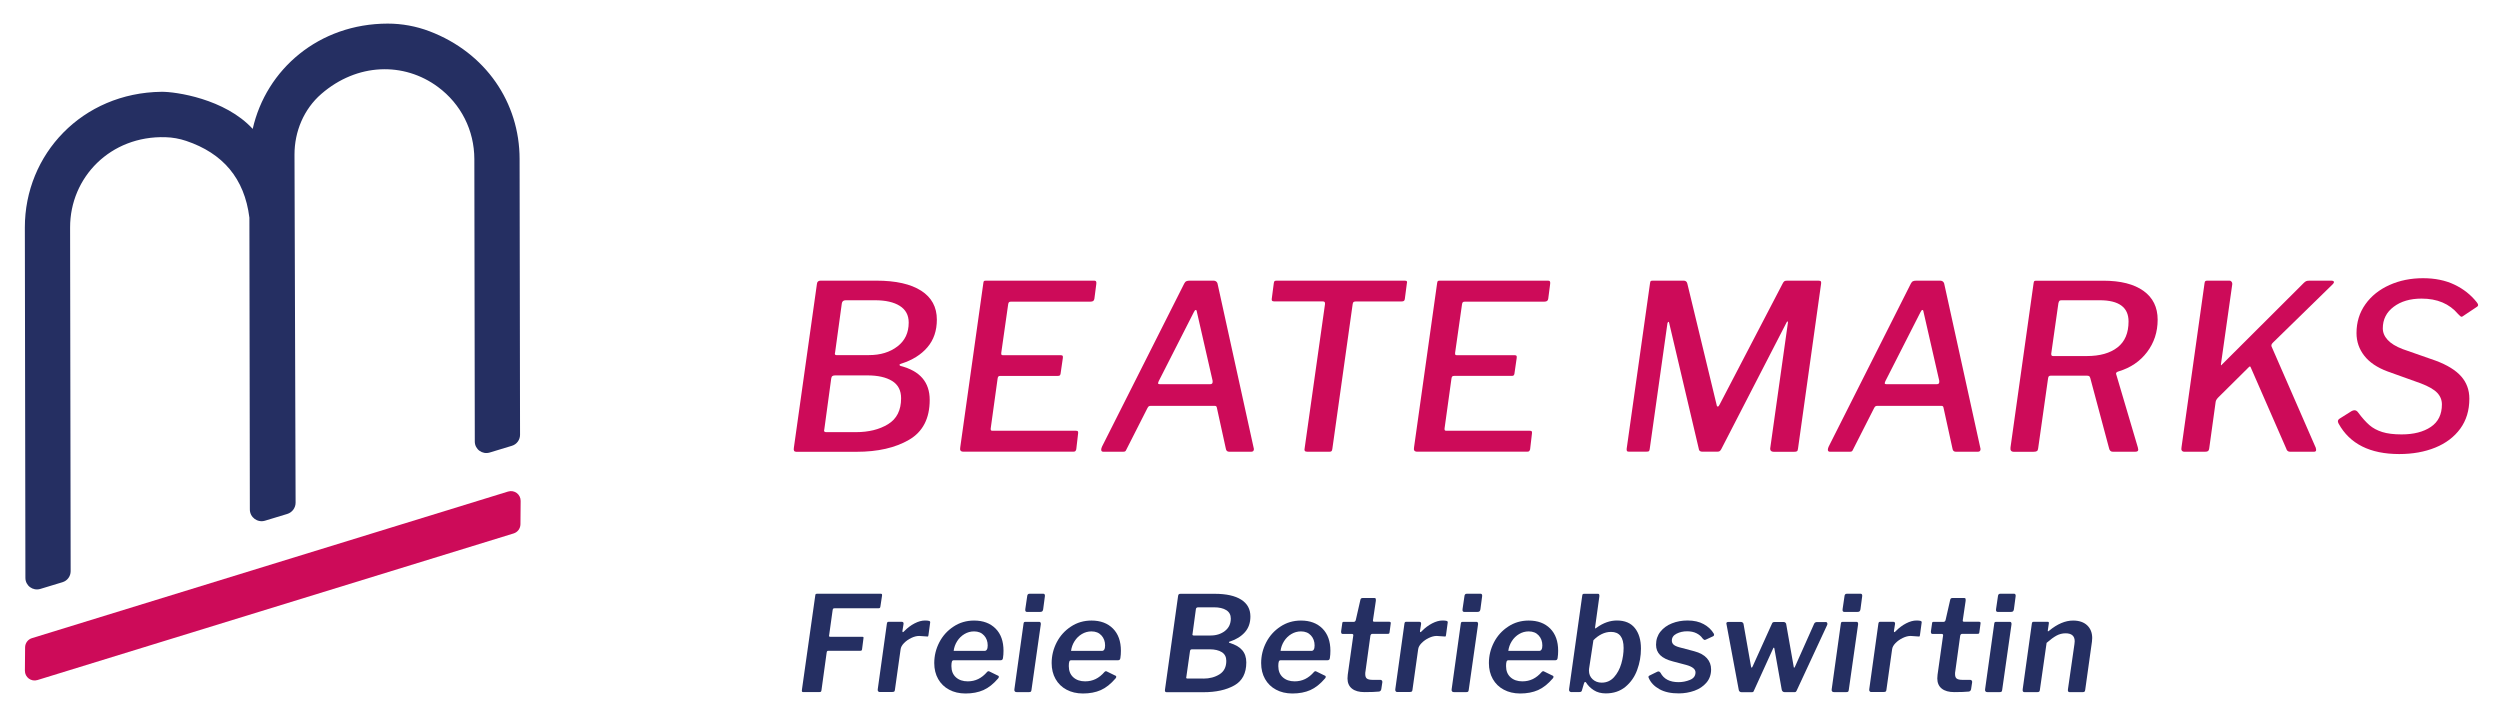<?xml version="1.0" encoding="UTF-8"?> <!-- Generator: Adobe Illustrator 24.0.0, SVG Export Plug-In . SVG Version: 6.00 Build 0) --> <svg xmlns="http://www.w3.org/2000/svg" xmlns:xlink="http://www.w3.org/1999/xlink" version="1.1" id="Ebene_1" x="0px" y="0px" viewBox="0 0 500 142.34" style="enable-background:new 0 0 500 142.34;" xml:space="preserve"> <style type="text/css"> .st0{fill:#CD0B59;} .st1{fill:#252F62;} </style> <g> <g> <path class="st0" d="M102.72,106.69L7.49,136.01c-1.26,0.39-2.52-0.56-2.51-1.87l0.04-4.67c0.01-0.85,0.56-1.59,1.37-1.84 l95.23-29.32c1.26-0.39,2.52,0.56,2.51,1.87l-0.04,4.67C104.08,105.7,103.53,106.44,102.72,106.69z"></path> </g> <path class="st1" d="M85.89,6.25c-2.66-1.01-5.5-1.53-8.35-1.53c-13.76,0.02-24.3,9.13-27,21.06C45,19.74,35.07,18.32,32.3,18.36 C16.45,18.55,4.95,30.84,4.97,45.51l0.11,70.08c0,1.54,1.49,2.64,2.97,2.2l4.45-1.35c0.97-0.29,1.63-1.19,1.63-2.2L14.02,45.5 c-0.02-10.04,8.08-18.4,19.09-18.06c1.4,0.04,2.8,0.29,4.13,0.74c7.28,2.45,11.66,7.45,12.64,15.36l0.09,58.35 c0,1.58,1.53,2.7,3.03,2.25l4.45-1.35c0.99-0.3,1.67-1.22,1.67-2.25l-0.22-69.61c-0.01-4.62,1.87-9.11,5.36-12.14 c7.18-6.23,16.54-6.43,23.33-1.4c4.62,3.42,7.27,8.68,7.28,14.43l0.09,56.49c0,1.54,1.49,2.64,2.97,2.2l4.45-1.35 c0.97-0.29,1.63-1.19,1.63-2.2l-0.09-55.15C103.92,20.53,97.15,10.53,85.89,6.25z"></path> <path class="st0" d="M158.77,89.57l4.61-32.75c0.03-0.46,0.28-0.69,0.74-0.69h11.16c3.87,0,6.86,0.67,8.95,2.01 c2.09,1.34,3.14,3.27,3.14,5.79c0,2.21-0.63,4.06-1.89,5.53c-1.26,1.48-3.01,2.57-5.26,3.28c-0.21,0.06-0.32,0.14-0.32,0.23 s0.08,0.17,0.23,0.23c3.87,0.98,5.81,3.25,5.81,6.78c0,3.72-1.38,6.38-4.13,7.98c-2.75,1.6-6.25,2.4-10.49,2.4h-12.09 C158.83,90.35,158.68,90.09,158.77,89.57z M171.18,86.43c2.55,0,4.7-0.53,6.43-1.59c1.74-1.06,2.61-2.79,2.61-5.19 c0-1.57-0.6-2.72-1.8-3.46c-1.2-0.74-2.84-1.11-4.94-1.11h-6.46c-0.25,0-0.43,0.05-0.55,0.14c-0.12,0.09-0.2,0.26-0.23,0.51 l-1.38,10.15l-0.05,0.23c0,0.22,0.15,0.32,0.46,0.32H171.18z M173.81,71.02c2.28,0,4.17-0.58,5.67-1.73 c1.51-1.15,2.26-2.74,2.26-4.77c0-1.48-0.59-2.59-1.78-3.34c-1.18-0.75-2.84-1.13-4.96-1.13h-5.86c-0.46,0-0.72,0.22-0.78,0.65 l-1.34,9.78l-0.05,0.23c0,0.12,0.03,0.21,0.09,0.25c0.06,0.05,0.17,0.07,0.32,0.07H173.81z"></path> <path class="st0" d="M196.79,56.22c0.06-0.06,0.2-0.09,0.41-0.09h21.68c0.34,0,0.46,0.25,0.37,0.74l-0.37,2.86 c-0.03,0.21-0.11,0.37-0.23,0.46c-0.12,0.09-0.31,0.14-0.55,0.14h-15.87c-0.22,0-0.36,0.04-0.44,0.12 c-0.08,0.08-0.13,0.22-0.16,0.44l-1.38,9.69v0.14c0,0.12,0.02,0.21,0.07,0.25c0.05,0.05,0.15,0.07,0.3,0.07h11.53 c0.18,0,0.31,0.04,0.37,0.11c0.06,0.08,0.08,0.22,0.05,0.44l-0.46,3.18c-0.03,0.15-0.09,0.26-0.16,0.32 c-0.08,0.06-0.21,0.09-0.39,0.09h-11.49c-0.18,0-0.32,0.04-0.39,0.11c-0.08,0.08-0.13,0.22-0.16,0.44l-1.38,9.96v0.18 c0,0.18,0.11,0.28,0.32,0.28h16.7c0.21,0,0.35,0.04,0.41,0.11c0.06,0.08,0.08,0.22,0.05,0.44l-0.37,3.18 c-0.06,0.18-0.13,0.31-0.21,0.37c-0.08,0.06-0.22,0.09-0.44,0.09h-21.86c-0.31,0-0.52-0.07-0.62-0.21 c-0.11-0.14-0.13-0.36-0.07-0.67l4.61-32.79C196.68,56.43,196.73,56.28,196.79,56.22z"></path> <path class="st0" d="M220.24,89.94c0-0.18,0.06-0.4,0.18-0.65l16.42-32.57c0.12-0.24,0.27-0.41,0.44-0.48 c0.17-0.08,0.41-0.11,0.72-0.11h4.66c0.55,0,0.86,0.31,0.92,0.92l7.15,32.52l0.05,0.23c0,0.37-0.18,0.55-0.55,0.55h-4.38 c-0.4,0-0.63-0.21-0.69-0.65l-1.8-8.21c-0.03-0.12-0.08-0.21-0.14-0.25c-0.06-0.05-0.17-0.07-0.32-0.07h-12.73 c-0.18,0-0.32,0.03-0.41,0.09c-0.09,0.06-0.18,0.18-0.28,0.37l-4.24,8.35c-0.06,0.15-0.14,0.25-0.23,0.3 c-0.09,0.05-0.25,0.07-0.46,0.07h-3.87C220.38,90.35,220.24,90.21,220.24,89.94z M242.06,76.84c0.37,0,0.52-0.23,0.46-0.69 l-3.14-13.75c-0.03-0.28-0.11-0.41-0.23-0.41c-0.12,0-0.26,0.17-0.42,0.51l-6.97,13.7c-0.09,0.18-0.14,0.34-0.14,0.46 c0,0.12,0.11,0.18,0.32,0.18H242.06z"></path> <path class="st0" d="M254.76,56.63c0.03-0.21,0.08-0.35,0.16-0.41c0.08-0.06,0.22-0.09,0.44-0.09h25.6c0.21,0,0.35,0.05,0.41,0.14 c0.06,0.09,0.06,0.23,0,0.42l-0.41,3.14c-0.03,0.18-0.1,0.31-0.21,0.37c-0.11,0.06-0.25,0.09-0.44,0.09h-9.09 c-0.25,0-0.41,0.04-0.51,0.11c-0.09,0.08-0.15,0.22-0.18,0.44l-4.06,28.92c-0.03,0.25-0.09,0.41-0.18,0.48 c-0.09,0.08-0.23,0.11-0.42,0.11h-4.38c-0.28,0-0.45-0.06-0.53-0.18c-0.08-0.12-0.09-0.32-0.02-0.6L265,60.83v-0.14 c0-0.15-0.04-0.26-0.11-0.32c-0.08-0.06-0.21-0.09-0.39-0.09h-9.64c-0.22,0-0.36-0.04-0.44-0.12c-0.08-0.08-0.1-0.21-0.07-0.39 L254.76,56.63z"></path> <path class="st0" d="M287.56,56.22c0.06-0.06,0.2-0.09,0.41-0.09h21.68c0.34,0,0.46,0.25,0.37,0.74l-0.37,2.86 c-0.03,0.21-0.11,0.37-0.23,0.46c-0.12,0.09-0.31,0.14-0.55,0.14H293c-0.22,0-0.36,0.04-0.44,0.12c-0.08,0.08-0.13,0.22-0.16,0.44 l-1.38,9.69v0.14c0,0.12,0.02,0.21,0.07,0.25c0.05,0.05,0.15,0.07,0.3,0.07h11.53c0.18,0,0.31,0.04,0.37,0.11 c0.06,0.08,0.08,0.22,0.05,0.44l-0.46,3.18c-0.03,0.15-0.09,0.26-0.16,0.32c-0.08,0.06-0.21,0.09-0.39,0.09h-11.49 c-0.18,0-0.32,0.04-0.39,0.11c-0.08,0.08-0.13,0.22-0.16,0.44l-1.38,9.96v0.18c0,0.18,0.11,0.28,0.32,0.28h16.7 c0.21,0,0.35,0.04,0.41,0.11c0.06,0.08,0.08,0.22,0.05,0.44l-0.37,3.18c-0.06,0.18-0.13,0.31-0.21,0.37 c-0.08,0.06-0.22,0.09-0.44,0.09H283.5c-0.31,0-0.52-0.07-0.62-0.21c-0.11-0.14-0.13-0.36-0.07-0.67l4.61-32.79 C287.45,56.43,287.5,56.28,287.56,56.22z"></path> <path class="st0" d="M325.45,90.26c-0.08-0.06-0.12-0.17-0.12-0.32c0-0.21,0.02-0.38,0.05-0.51L330,56.68 c0.03-0.25,0.08-0.4,0.14-0.46c0.06-0.06,0.21-0.09,0.46-0.09h6.13c0.4,0,0.65,0.2,0.74,0.6l5.86,24.26 c0.03,0.22,0.11,0.32,0.23,0.32c0.12,0,0.25-0.14,0.37-0.41l12.59-24.17c0.12-0.24,0.24-0.41,0.35-0.48 c0.11-0.08,0.27-0.11,0.48-0.11h6.41c0.21,0,0.35,0.05,0.41,0.14c0.06,0.09,0.08,0.25,0.05,0.46l-4.61,32.93 c-0.03,0.31-0.1,0.5-0.21,0.58c-0.11,0.08-0.32,0.11-0.62,0.11h-3.97c-0.61,0-0.86-0.29-0.74-0.88l3.51-24.91 c0.03-0.18,0.01-0.28-0.07-0.28c-0.08,0-0.15,0.08-0.21,0.23l-13.05,25.32c-0.12,0.22-0.24,0.35-0.35,0.41 c-0.11,0.06-0.28,0.09-0.53,0.09h-2.91c-0.21,0-0.38-0.05-0.51-0.16c-0.12-0.11-0.2-0.3-0.23-0.58l-5.86-24.91 c-0.03-0.21-0.08-0.32-0.16-0.32c-0.08,0-0.15,0.09-0.21,0.28l-3.55,25.18c-0.03,0.22-0.09,0.35-0.16,0.41 c-0.08,0.06-0.24,0.09-0.48,0.09h-3.46C325.66,90.35,325.53,90.32,325.45,90.26z"></path> <path class="st0" d="M365.57,89.94c0-0.18,0.06-0.4,0.18-0.65l16.42-32.57c0.12-0.24,0.27-0.41,0.44-0.48 c0.17-0.08,0.41-0.11,0.72-0.11h4.66c0.55,0,0.86,0.31,0.92,0.92l7.15,32.52l0.05,0.23c0,0.37-0.18,0.55-0.55,0.55h-4.38 c-0.4,0-0.63-0.21-0.69-0.65l-1.8-8.21c-0.03-0.12-0.08-0.21-0.14-0.25c-0.06-0.05-0.17-0.07-0.32-0.07h-12.73 c-0.18,0-0.32,0.03-0.41,0.09c-0.09,0.06-0.18,0.18-0.28,0.37l-4.24,8.35c-0.06,0.15-0.14,0.25-0.23,0.3 c-0.09,0.05-0.25,0.07-0.46,0.07h-3.87C365.71,90.35,365.57,90.21,365.57,89.94z M387.39,76.84c0.37,0,0.52-0.23,0.46-0.69 l-3.14-13.75c-0.03-0.28-0.11-0.41-0.23-0.41c-0.12,0-0.26,0.17-0.42,0.51l-6.97,13.7c-0.09,0.18-0.14,0.34-0.14,0.46 c0,0.12,0.11,0.18,0.32,0.18H387.39z"></path> <path class="st0" d="M427.65,89.94c0,0.28-0.21,0.41-0.65,0.41h-4.43c-0.43,0-0.69-0.26-0.78-0.78l-3.74-13.98 c-0.06-0.18-0.14-0.31-0.23-0.37c-0.09-0.06-0.28-0.09-0.55-0.09h-7.06c-0.22,0-0.36,0.04-0.44,0.12 c-0.08,0.08-0.13,0.22-0.16,0.44l-1.98,13.98c-0.03,0.28-0.11,0.46-0.25,0.55c-0.14,0.09-0.38,0.14-0.72,0.14h-3.87 c-0.55,0-0.78-0.29-0.69-0.88l4.61-32.79c0.03-0.25,0.08-0.4,0.14-0.46c0.06-0.06,0.2-0.09,0.41-0.09h13.38 c3.48,0,6.16,0.68,8.05,2.03c1.89,1.35,2.84,3.28,2.84,5.77c0,2.46-0.71,4.62-2.12,6.48c-1.41,1.86-3.31,3.14-5.67,3.85 c-0.43,0.12-0.6,0.31-0.51,0.55l4.34,14.67C427.62,89.72,427.65,89.87,427.65,89.94z M423.5,69.48c1.48-1.15,2.21-2.88,2.21-5.19 c0-2.83-1.92-4.24-5.77-4.24h-7.61c-0.22,0-0.36,0.04-0.44,0.11c-0.08,0.08-0.15,0.24-0.21,0.48l-1.43,10.06v0.14 c0,0.25,0.12,0.37,0.37,0.37h6.74C419.98,71.21,422.03,70.63,423.5,69.48z"></path> <path class="st0" d="M463.23,89.98c0,0.25-0.15,0.37-0.46,0.37h-4.75c-0.4,0-0.66-0.21-0.78-0.65l-7.1-16.24 c-0.06-0.12-0.11-0.18-0.14-0.18c-0.06,0-0.16,0.07-0.3,0.21c-0.14,0.14-0.24,0.24-0.3,0.3l-5.72,5.67 c-0.34,0.34-0.52,0.65-0.55,0.92l-1.29,9.32c-0.03,0.25-0.11,0.41-0.23,0.51c-0.12,0.09-0.34,0.14-0.65,0.14h-4.06 c-0.25,0-0.42-0.08-0.53-0.23c-0.11-0.15-0.13-0.37-0.07-0.65l4.61-32.84c0.03-0.21,0.08-0.35,0.16-0.41 c0.08-0.06,0.21-0.09,0.39-0.09h4.43c0.18,0,0.33,0.08,0.44,0.23c0.11,0.15,0.15,0.32,0.12,0.51l-2.26,15.96v0.14 c0,0.06,0.02,0.09,0.05,0.09l0.37-0.37l16.14-16.1c0.18-0.18,0.35-0.31,0.51-0.37c0.15-0.06,0.38-0.09,0.69-0.09h4.34 c0.15,0,0.28,0.03,0.37,0.09c0.09,0.06,0.14,0.12,0.14,0.18c0,0.12-0.08,0.26-0.23,0.42l-11.95,11.67 c-0.03,0.03-0.09,0.09-0.16,0.18c-0.08,0.09-0.13,0.18-0.16,0.28s-0.03,0.2,0,0.32l8.86,20.3L463.23,89.98z"></path> <path class="st0" d="M484.31,59.72c-2.28,0-4.14,0.55-5.58,1.64c-1.45,1.09-2.17,2.53-2.17,4.31c0,0.83,0.32,1.6,0.97,2.31 c0.65,0.71,1.64,1.32,3,1.84l6.6,2.31c2.31,0.86,4.01,1.91,5.1,3.14c1.09,1.23,1.64,2.72,1.64,4.47c0,2.34-0.61,4.34-1.82,6 c-1.22,1.66-2.88,2.92-5,3.78c-2.12,0.86-4.52,1.29-7.2,1.29c-5.84,0-9.89-2.03-12.13-6.09c-0.09-0.18-0.14-0.34-0.14-0.46 c0-0.21,0.12-0.4,0.37-0.55l2.35-1.48c0.21-0.12,0.41-0.18,0.6-0.18c0.28,0,0.52,0.15,0.74,0.46c0.8,1.08,1.55,1.91,2.24,2.51 c0.69,0.6,1.55,1.06,2.56,1.38c1.01,0.32,2.31,0.48,3.87,0.48c2.43,0,4.38-0.5,5.86-1.5c1.48-1,2.21-2.5,2.21-4.5 c0-0.89-0.32-1.67-0.95-2.33c-0.63-0.66-1.71-1.28-3.25-1.87l-6.69-2.4c-2.06-0.77-3.61-1.81-4.64-3.14 c-1.03-1.32-1.55-2.83-1.55-4.52c0-2.18,0.59-4.1,1.78-5.77c1.18-1.66,2.79-2.94,4.82-3.85c2.03-0.91,4.26-1.36,6.69-1.36 c2.4,0,4.5,0.43,6.3,1.29c1.8,0.86,3.28,2.03,4.45,3.51c0.18,0.22,0.28,0.41,0.28,0.6c0,0.12-0.08,0.23-0.23,0.32l-2.91,1.94 c-0.03,0.03-0.09,0.05-0.18,0.05c-0.12,0-0.35-0.18-0.69-0.55C489.88,60.75,487.45,59.72,484.31,59.72z"></path> <path class="st1" d="M163.14,118.82c0.04-0.04,0.14-0.07,0.28-0.07h12.75c0.11,0,0.18,0.03,0.21,0.08 c0.03,0.05,0.04,0.15,0.03,0.29l-0.32,2.12c-0.02,0.16-0.05,0.27-0.11,0.33c-0.05,0.06-0.17,0.09-0.34,0.09h-8.75 c-0.12,0-0.21,0.03-0.26,0.08c-0.05,0.05-0.09,0.17-0.11,0.34l-0.69,4.96l-0.03,0.13c0,0.12,0.09,0.19,0.27,0.19h6.36 c0.12,0,0.2,0.02,0.24,0.05c0.04,0.04,0.04,0.11,0.03,0.21l-0.29,2.25c-0.02,0.12-0.06,0.2-0.12,0.24 c-0.06,0.04-0.16,0.05-0.31,0.05h-6.31c-0.11,0-0.19,0.03-0.24,0.08s-0.09,0.18-0.11,0.37L164.3,138 c-0.02,0.18-0.06,0.29-0.12,0.34c-0.06,0.05-0.19,0.08-0.39,0.08h-3.05c-0.14,0-0.24-0.02-0.29-0.05 c-0.05-0.03-0.08-0.11-0.08-0.21c0-0.12,0.01-0.23,0.03-0.32l2.65-18.72C163.07,118.96,163.1,118.86,163.14,118.82z"></path> <path class="st1" d="M175.63,138.25c-0.09-0.11-0.12-0.25-0.08-0.41l1.83-13.13c0.03-0.14,0.07-0.23,0.11-0.28 c0.04-0.04,0.11-0.07,0.24-0.07h2.63c0.28,0,0.4,0.17,0.34,0.5l-0.21,1.3v0.11c0,0.11,0.03,0.16,0.08,0.16 c0.07,0,0.15-0.05,0.24-0.16c0.67-0.69,1.38-1.22,2.12-1.6c0.74-0.38,1.43-0.57,2.07-0.57c0.37,0,0.64,0.03,0.81,0.08 c0.17,0.05,0.24,0.15,0.23,0.29l-0.34,2.49c-0.02,0.16-0.05,0.26-0.08,0.3c-0.03,0.05-0.1,0.06-0.19,0.04 c-0.78-0.07-1.31-0.11-1.59-0.11c-0.5,0-1.02,0.13-1.58,0.4c-0.56,0.26-1.04,0.61-1.45,1.02c-0.41,0.42-0.64,0.83-0.69,1.26 l-1.14,8.11c-0.02,0.18-0.07,0.29-0.15,0.34c-0.08,0.05-0.23,0.08-0.44,0.08h-2.36C175.85,138.43,175.72,138.37,175.63,138.25z"></path> <path class="st1" d="M189.82,137.93c-0.94-0.5-1.67-1.21-2.19-2.13c-0.52-0.92-0.78-1.98-0.78-3.18c0-1.47,0.34-2.85,1.01-4.15 c0.67-1.3,1.62-2.35,2.84-3.15c1.22-0.81,2.59-1.21,4.11-1.21c1.8,0,3.23,0.53,4.3,1.6s1.59,2.55,1.59,4.44 c0,0.51-0.03,1.01-0.11,1.49c-0.03,0.16-0.09,0.27-0.17,0.33s-0.22,0.09-0.41,0.09h-9.31c-0.16,0-0.27,0.1-0.33,0.29 c-0.06,0.19-0.09,0.49-0.09,0.87c0,0.95,0.3,1.7,0.9,2.24c0.6,0.54,1.39,0.81,2.36,0.81c0.76,0,1.46-0.15,2.1-0.46 c0.64-0.31,1.24-0.79,1.8-1.44c0.09-0.09,0.18-0.13,0.27-0.13c0.05,0,0.15,0.03,0.29,0.11l1.51,0.74c0.18,0.05,0.26,0.15,0.26,0.29 c0,0.07-0.04,0.17-0.13,0.29c-0.95,1.11-1.94,1.9-2.96,2.35s-2.21,0.68-3.59,0.68C191.84,138.69,190.75,138.44,189.82,137.93z M196.9,130.18c0.42,0,0.64-0.36,0.64-1.09c0-0.8-0.24-1.46-0.73-2c-0.49-0.54-1.15-0.81-2-0.81c-0.69,0-1.33,0.18-1.92,0.53 s-1.08,0.83-1.46,1.43c-0.38,0.6-0.61,1.25-0.7,1.94H196.9z"></path> <path class="st1" d="M206.3,137.95c-0.02,0.21-0.07,0.34-0.15,0.4c-0.08,0.05-0.24,0.08-0.46,0.08h-2.31 c-0.19,0-0.34-0.05-0.42-0.16c-0.09-0.11-0.12-0.25-0.08-0.42l1.83-13.13c0.02-0.14,0.05-0.23,0.11-0.28 c0.05-0.04,0.14-0.07,0.27-0.07h2.78c0.11,0,0.19,0.05,0.24,0.15c0.05,0.1,0.07,0.22,0.05,0.36L206.3,137.95z M208.63,121.88 c-0.04,0.19-0.1,0.33-0.19,0.4c-0.09,0.07-0.25,0.11-0.48,0.11h-2.55c-0.3,0-0.42-0.21-0.34-0.64l0.37-2.52 c0.03-0.32,0.18-0.48,0.45-0.48h2.81c0.11,0,0.19,0.05,0.24,0.16c0.05,0.11,0.06,0.24,0.03,0.4L208.63,121.88z"></path> <path class="st1" d="M213.3,137.93c-0.94-0.5-1.67-1.21-2.19-2.13c-0.52-0.92-0.78-1.98-0.78-3.18c0-1.47,0.34-2.85,1.01-4.15 c0.67-1.3,1.62-2.35,2.84-3.15c1.22-0.81,2.59-1.21,4.11-1.21c1.8,0,3.23,0.53,4.3,1.6c1.06,1.07,1.59,2.55,1.59,4.44 c0,0.51-0.03,1.01-0.11,1.49c-0.03,0.16-0.09,0.27-0.17,0.33s-0.22,0.09-0.41,0.09h-9.31c-0.16,0-0.27,0.1-0.33,0.29 c-0.06,0.19-0.09,0.49-0.09,0.87c0,0.95,0.3,1.7,0.9,2.24c0.6,0.54,1.39,0.81,2.36,0.81c0.76,0,1.46-0.15,2.1-0.46 c0.64-0.31,1.24-0.79,1.8-1.44c0.09-0.09,0.18-0.13,0.27-0.13c0.05,0,0.15,0.03,0.29,0.11l1.51,0.74c0.18,0.05,0.26,0.15,0.26,0.29 c0,0.07-0.04,0.17-0.13,0.29c-0.95,1.11-1.94,1.9-2.96,2.35s-2.21,0.68-3.59,0.68C215.33,138.69,214.24,138.44,213.3,137.93z M220.38,130.18c0.42,0,0.64-0.36,0.64-1.09c0-0.8-0.24-1.46-0.73-2c-0.49-0.54-1.15-0.81-2-0.81c-0.69,0-1.33,0.18-1.92,0.53 c-0.59,0.35-1.08,0.83-1.46,1.43c-0.38,0.6-0.61,1.25-0.7,1.94H220.38z"></path> <path class="st1" d="M233.03,138.31c-0.05-0.08-0.06-0.22-0.03-0.41l2.62-18.72c0.02-0.16,0.07-0.27,0.15-0.33s0.19-0.09,0.33-0.09 h6.82c2.32,0,4.09,0.39,5.32,1.17c1.23,0.78,1.84,1.9,1.84,3.37c0,1.26-0.36,2.3-1.09,3.13c-0.73,0.83-1.73,1.46-3.02,1.88 c-0.12,0.02-0.19,0.06-0.19,0.12c0,0.06,0.04,0.11,0.13,0.15c1.11,0.32,1.95,0.79,2.51,1.43c0.56,0.64,0.84,1.46,0.84,2.47 c0,2.17-0.8,3.71-2.41,4.61c-1.61,0.9-3.66,1.35-6.15,1.35h-7.4C233.17,138.43,233.08,138.39,233.03,138.31z M240.67,135.72 c1.26,0,2.33-0.29,3.24-0.86c0.9-0.57,1.35-1.47,1.35-2.69c0-0.78-0.3-1.36-0.9-1.74c-0.6-0.38-1.42-0.57-2.47-0.57h-3.45 c-0.14,0-0.25,0.03-0.32,0.09c-0.07,0.06-0.11,0.17-0.13,0.33l-0.72,5.09l-0.03,0.13c0,0.09,0.02,0.15,0.07,0.17 c0.04,0.03,0.12,0.04,0.23,0.04H240.67z M242.13,127.1c1.13,0,2.09-0.31,2.86-0.91c0.78-0.61,1.17-1.44,1.17-2.48 c0-0.74-0.3-1.3-0.9-1.68c-0.6-0.38-1.43-0.57-2.49-0.57h-3.1c-0.32,0-0.49,0.14-0.5,0.42l-0.66,4.88l-0.03,0.13 c0,0.14,0.09,0.21,0.26,0.21H242.13z"></path> <path class="st1" d="M255.2,137.93c-0.94-0.5-1.67-1.21-2.19-2.13c-0.52-0.92-0.78-1.98-0.78-3.18c0-1.47,0.34-2.85,1.01-4.15 c0.67-1.3,1.62-2.35,2.84-3.15c1.22-0.81,2.59-1.21,4.11-1.21c1.8,0,3.23,0.53,4.3,1.6c1.06,1.07,1.59,2.55,1.59,4.44 c0,0.51-0.03,1.01-0.11,1.49c-0.03,0.16-0.09,0.27-0.17,0.33s-0.22,0.09-0.41,0.09h-9.31c-0.16,0-0.27,0.1-0.33,0.29 c-0.06,0.19-0.09,0.49-0.09,0.87c0,0.95,0.3,1.7,0.9,2.24c0.6,0.54,1.39,0.81,2.36,0.81c0.76,0,1.46-0.15,2.1-0.46 c0.64-0.31,1.24-0.79,1.8-1.44c0.09-0.09,0.18-0.13,0.27-0.13c0.05,0,0.15,0.03,0.29,0.11l1.51,0.74c0.18,0.05,0.26,0.15,0.26,0.29 c0,0.07-0.04,0.17-0.13,0.29c-0.95,1.11-1.94,1.9-2.96,2.35c-1.02,0.45-2.21,0.68-3.59,0.68 C257.22,138.69,256.13,138.44,255.2,137.93z M262.28,130.18c0.42,0,0.64-0.36,0.64-1.09c0-0.8-0.24-1.46-0.73-2 c-0.49-0.54-1.15-0.81-2-0.81c-0.69,0-1.33,0.18-1.92,0.53c-0.59,0.35-1.08,0.83-1.46,1.43c-0.38,0.6-0.61,1.25-0.7,1.94H262.28z"></path> <path class="st1" d="M270.39,137.72c-0.59-0.47-0.89-1.15-0.89-2.03c0-0.14,0.02-0.39,0.05-0.74l1.11-7.88v-0.05 c0-0.16-0.11-0.24-0.34-0.24h-1.83c-0.19,0-0.28-0.17-0.27-0.5l0.24-1.67c0.02-0.11,0.05-0.17,0.09-0.2 c0.04-0.03,0.14-0.04,0.28-0.04h1.96c0.09,0,0.17-0.04,0.24-0.12c0.07-0.08,0.11-0.16,0.13-0.25l0.93-4.08 c0.05-0.21,0.2-0.32,0.45-0.32h2.36c0.12,0,0.2,0.04,0.24,0.12c0.03,0.08,0.04,0.23,0.03,0.44l-0.58,3.92v0.05 c0,0.14,0.08,0.21,0.24,0.21h2.92c0.32,0,0.45,0.11,0.4,0.34l-0.24,1.8c-0.02,0.12-0.05,0.2-0.11,0.24 c-0.05,0.03-0.16,0.05-0.32,0.05h-3c-0.21,0-0.34,0.12-0.4,0.37l-0.98,7.11c-0.04,0.14-0.05,0.33-0.05,0.56 c0,0.44,0.11,0.75,0.34,0.91c0.23,0.17,0.62,0.25,1.17,0.25h1.54c0.12,0,0.22,0.05,0.29,0.15c0.07,0.1,0.1,0.21,0.08,0.33 l-0.21,1.38c-0.05,0.26-0.19,0.42-0.42,0.48c-0.71,0.07-1.68,0.11-2.92,0.11C271.82,138.43,270.98,138.19,270.39,137.72z"></path> <path class="st1" d="M279.14,138.25c-0.09-0.11-0.12-0.25-0.08-0.41l1.83-13.13c0.03-0.14,0.07-0.23,0.11-0.28 c0.04-0.04,0.11-0.07,0.24-0.07h2.63c0.28,0,0.4,0.17,0.34,0.5l-0.21,1.3v0.11c0,0.11,0.03,0.16,0.08,0.16 c0.07,0,0.15-0.05,0.24-0.16c0.67-0.69,1.38-1.22,2.12-1.6c0.74-0.38,1.43-0.57,2.07-0.57c0.37,0,0.64,0.03,0.81,0.08 c0.17,0.05,0.24,0.15,0.23,0.29l-0.34,2.49c-0.02,0.16-0.05,0.26-0.08,0.3c-0.03,0.05-0.1,0.06-0.19,0.04 c-0.78-0.07-1.31-0.11-1.59-0.11c-0.5,0-1.02,0.13-1.58,0.4c-0.56,0.26-1.04,0.61-1.45,1.02c-0.41,0.42-0.64,0.83-0.69,1.26 l-1.14,8.11c-0.02,0.18-0.07,0.29-0.15,0.34c-0.08,0.05-0.23,0.08-0.44,0.08h-2.36C279.36,138.43,279.23,138.37,279.14,138.25z"></path> <path class="st1" d="M293.75,137.95c-0.02,0.21-0.07,0.34-0.15,0.4c-0.08,0.05-0.24,0.08-0.46,0.08h-2.31 c-0.19,0-0.34-0.05-0.42-0.16c-0.09-0.11-0.12-0.25-0.08-0.42l1.83-13.13c0.02-0.14,0.05-0.23,0.11-0.28 c0.05-0.04,0.14-0.07,0.27-0.07h2.78c0.11,0,0.19,0.05,0.24,0.15c0.05,0.1,0.07,0.22,0.05,0.36L293.75,137.95z M296.08,121.88 c-0.04,0.19-0.1,0.33-0.19,0.4c-0.09,0.07-0.25,0.11-0.48,0.11h-2.55c-0.3,0-0.42-0.21-0.34-0.64l0.37-2.52 c0.03-0.32,0.18-0.48,0.45-0.48h2.81c0.11,0,0.19,0.05,0.24,0.16c0.05,0.11,0.06,0.24,0.03,0.4L296.08,121.88z"></path> <path class="st1" d="M300.75,137.93c-0.94-0.5-1.67-1.21-2.19-2.13c-0.52-0.92-0.78-1.98-0.78-3.18c0-1.47,0.34-2.85,1.01-4.15 c0.67-1.3,1.62-2.35,2.84-3.15c1.22-0.81,2.59-1.21,4.11-1.21c1.8,0,3.23,0.53,4.3,1.6c1.06,1.07,1.59,2.55,1.59,4.44 c0,0.51-0.03,1.01-0.11,1.49c-0.03,0.16-0.09,0.27-0.17,0.33c-0.08,0.06-0.22,0.09-0.41,0.09h-9.31c-0.16,0-0.27,0.1-0.33,0.29 c-0.06,0.19-0.09,0.49-0.09,0.87c0,0.95,0.3,1.7,0.9,2.24c0.6,0.54,1.39,0.81,2.36,0.81c0.76,0,1.46-0.15,2.1-0.46 c0.64-0.31,1.24-0.79,1.8-1.44c0.09-0.09,0.18-0.13,0.27-0.13c0.05,0,0.15,0.03,0.29,0.11l1.51,0.74c0.18,0.05,0.26,0.15,0.26,0.29 c0,0.07-0.04,0.17-0.13,0.29c-0.95,1.11-1.94,1.9-2.96,2.35c-1.02,0.45-2.21,0.68-3.59,0.68 C302.78,138.69,301.69,138.44,300.75,137.93z M307.83,130.18c0.42,0,0.64-0.36,0.64-1.09c0-0.8-0.24-1.46-0.73-2 c-0.49-0.54-1.15-0.81-2-0.81c-0.69,0-1.33,0.18-1.92,0.53s-1.08,0.83-1.46,1.43c-0.38,0.6-0.61,1.25-0.7,1.94H307.83z"></path> <path class="st1" d="M314.35,138.43c-0.21,0-0.36-0.06-0.45-0.17c-0.09-0.11-0.12-0.27-0.08-0.46l2.63-18.69 c0.02-0.14,0.05-0.23,0.11-0.28c0.05-0.04,0.14-0.07,0.26-0.07h2.81c0.19,0,0.27,0.18,0.24,0.53l-0.85,6.15v0.13 c0,0.09,0.03,0.13,0.08,0.13c0.02,0,0.11-0.06,0.26-0.19c1.31-0.94,2.65-1.41,4.03-1.41c1.57,0,2.77,0.5,3.58,1.51 c0.81,1.01,1.22,2.38,1.22,4.11c0,1.49-0.25,2.91-0.76,4.28c-0.5,1.37-1.29,2.49-2.35,3.37c-1.06,0.87-2.37,1.31-3.92,1.31 c-0.94,0-1.74-0.21-2.4-0.64c-0.66-0.42-1.18-0.94-1.55-1.54c-0.07-0.07-0.12-0.11-0.16-0.11c-0.12,0-0.21,0.11-0.26,0.32 l-0.37,1.25c-0.04,0.18-0.09,0.3-0.17,0.36c-0.08,0.06-0.21,0.09-0.38,0.09H314.35z M317.82,133.71c-0.02,0.09-0.03,0.22-0.03,0.4 c0,0.71,0.24,1.29,0.73,1.74c0.49,0.45,1.09,0.68,1.82,0.68c0.99,0,1.81-0.37,2.47-1.1c0.65-0.73,1.14-1.63,1.45-2.7 c0.31-1.07,0.46-2.12,0.46-3.14c0-2.14-0.84-3.21-2.52-3.21c-0.65,0-1.28,0.15-1.88,0.45c-0.6,0.3-1.15,0.71-1.64,1.22 L317.82,133.71z"></path> <path class="st1" d="M331.89,137.84c-1.02-0.57-1.73-1.3-2.12-2.2c-0.05-0.11-0.08-0.19-0.08-0.26c0-0.12,0.07-0.21,0.21-0.27 l1.51-0.74c0.11-0.05,0.2-0.08,0.29-0.08c0.14,0,0.27,0.09,0.4,0.26c0.65,1.26,1.86,1.88,3.61,1.88c0.78,0,1.54-0.15,2.28-0.45 c0.74-0.3,1.11-0.8,1.11-1.51c0-0.65-0.63-1.15-1.88-1.49l-2.62-0.69c-1.17-0.3-2.02-0.72-2.57-1.27 c-0.55-0.55-0.82-1.24-0.82-2.07c0-1.01,0.29-1.88,0.87-2.61c0.58-0.73,1.35-1.29,2.31-1.67c0.95-0.38,2-0.57,3.13-0.57 c1.26,0,2.33,0.24,3.22,0.73s1.57,1.13,2.03,1.92c0.03,0.07,0.05,0.14,0.05,0.21c0,0.12-0.06,0.22-0.19,0.29l-1.49,0.69 c-0.11,0.04-0.17,0.05-0.19,0.05c-0.12,0-0.27-0.11-0.45-0.32c-0.28-0.42-0.69-0.76-1.21-1.02c-0.52-0.26-1.15-0.39-1.87-0.39 c-0.78,0-1.48,0.16-2.11,0.48c-0.63,0.32-0.94,0.78-0.94,1.38c0,0.3,0.1,0.56,0.31,0.77c0.2,0.21,0.59,0.4,1.15,0.56l3.02,0.8 c1.13,0.3,1.97,0.76,2.53,1.39c0.56,0.63,0.84,1.37,0.84,2.24c0,1.04-0.31,1.93-0.93,2.65c-0.62,0.73-1.42,1.26-2.41,1.62 c-0.99,0.35-2.02,0.53-3.1,0.53C334.22,138.69,332.92,138.41,331.89,137.84z"></path> <path class="st1" d="M365.43,124.57c0.08,0.13,0.08,0.27,0.01,0.41l-6.1,13.13c-0.07,0.14-0.14,0.23-0.2,0.27 c-0.06,0.04-0.17,0.05-0.33,0.05h-1.86c-0.18,0-0.32-0.05-0.42-0.15c-0.11-0.1-0.17-0.23-0.19-0.38l-1.46-8.19 c-0.02-0.12-0.05-0.18-0.11-0.18c-0.07,0-0.15,0.12-0.24,0.37l-3.74,8.22c-0.05,0.14-0.11,0.23-0.17,0.27 c-0.06,0.04-0.18,0.05-0.36,0.05h-1.94c-0.18,0-0.31-0.05-0.41-0.15c-0.1-0.1-0.16-0.23-0.17-0.38l-2.44-13.07l-0.03-0.13 c0-0.21,0.12-0.32,0.37-0.32h2.6c0.12,0,0.23,0.05,0.33,0.15c0.1,0.1,0.15,0.21,0.15,0.33l1.49,8.46c0.02,0.12,0.05,0.19,0.11,0.19 c0.09,0,0.18-0.12,0.27-0.37l3.82-8.46c0.07-0.19,0.23-0.29,0.48-0.29h1.88c0.12,0,0.23,0.05,0.33,0.15 c0.1,0.1,0.15,0.21,0.15,0.33l1.49,8.46c0,0.12,0.03,0.19,0.08,0.19c0.09,0,0.18-0.12,0.26-0.37l3.77-8.46 c0.12-0.19,0.3-0.29,0.53-0.29h1.7C365.24,124.37,365.35,124.44,365.43,124.57z"></path> <path class="st1" d="M369.76,137.95c-0.02,0.21-0.07,0.34-0.15,0.4c-0.08,0.05-0.24,0.08-0.46,0.08h-2.31 c-0.19,0-0.34-0.05-0.42-0.16c-0.09-0.11-0.12-0.25-0.08-0.42l1.83-13.13c0.02-0.14,0.05-0.23,0.11-0.28 c0.05-0.04,0.14-0.07,0.27-0.07h2.78c0.11,0,0.19,0.05,0.24,0.15c0.05,0.1,0.07,0.22,0.05,0.36L369.76,137.95z M372.09,121.88 c-0.04,0.19-0.1,0.33-0.19,0.4c-0.09,0.07-0.25,0.11-0.48,0.11h-2.55c-0.3,0-0.42-0.21-0.34-0.64l0.37-2.52 c0.03-0.32,0.18-0.48,0.45-0.48h2.81c0.11,0,0.19,0.05,0.24,0.16c0.05,0.11,0.06,0.24,0.03,0.4L372.09,121.88z"></path> <path class="st1" d="M373.93,138.25c-0.09-0.11-0.12-0.25-0.08-0.41l1.83-13.13c0.03-0.14,0.07-0.23,0.11-0.28 c0.04-0.04,0.11-0.07,0.24-0.07h2.63c0.28,0,0.4,0.17,0.34,0.5l-0.21,1.3v0.11c0,0.11,0.03,0.16,0.08,0.16 c0.07,0,0.15-0.05,0.24-0.16c0.67-0.69,1.38-1.22,2.12-1.6c0.74-0.38,1.43-0.57,2.07-0.57c0.37,0,0.64,0.03,0.81,0.08 c0.17,0.05,0.24,0.15,0.23,0.29l-0.34,2.49c-0.02,0.16-0.05,0.26-0.08,0.3c-0.03,0.05-0.1,0.06-0.19,0.04 c-0.78-0.07-1.31-0.11-1.59-0.11c-0.5,0-1.02,0.13-1.58,0.4c-0.56,0.26-1.04,0.61-1.45,1.02c-0.41,0.42-0.64,0.83-0.69,1.26 l-1.14,8.11c-0.02,0.18-0.07,0.29-0.15,0.34c-0.08,0.05-0.23,0.08-0.44,0.08h-2.36C374.15,138.43,374.02,138.37,373.93,138.25z"></path> <path class="st1" d="M388.35,137.72c-0.59-0.47-0.89-1.15-0.89-2.03c0-0.14,0.02-0.39,0.05-0.74l1.11-7.88v-0.05 c0-0.16-0.11-0.24-0.34-0.24h-1.83c-0.19,0-0.28-0.17-0.27-0.5l0.24-1.67c0.02-0.11,0.05-0.17,0.09-0.2 c0.04-0.03,0.14-0.04,0.28-0.04h1.96c0.09,0,0.17-0.04,0.24-0.12c0.07-0.08,0.11-0.16,0.13-0.25l0.93-4.08 c0.05-0.21,0.2-0.32,0.45-0.32h2.36c0.12,0,0.2,0.04,0.24,0.12c0.03,0.08,0.04,0.23,0.03,0.44l-0.58,3.92v0.05 c0,0.14,0.08,0.21,0.24,0.21h2.92c0.32,0,0.45,0.11,0.4,0.34l-0.24,1.8c-0.02,0.12-0.05,0.2-0.11,0.24 c-0.05,0.03-0.16,0.05-0.32,0.05h-3c-0.21,0-0.34,0.12-0.4,0.37l-0.98,7.11c-0.04,0.14-0.05,0.33-0.05,0.56 c0,0.44,0.11,0.75,0.34,0.91c0.23,0.17,0.62,0.25,1.17,0.25h1.54c0.12,0,0.22,0.05,0.29,0.15c0.07,0.1,0.1,0.21,0.08,0.33 l-0.21,1.38c-0.05,0.26-0.19,0.42-0.42,0.48c-0.71,0.07-1.68,0.11-2.92,0.11C389.79,138.43,388.94,138.19,388.35,137.72z"></path> <path class="st1" d="M400.44,137.95c-0.02,0.21-0.07,0.34-0.15,0.4c-0.08,0.05-0.24,0.08-0.46,0.08h-2.31 c-0.19,0-0.34-0.05-0.42-0.16c-0.09-0.11-0.12-0.25-0.08-0.42l1.83-13.13c0.02-0.14,0.05-0.23,0.11-0.28 c0.05-0.04,0.14-0.07,0.27-0.07h2.78c0.11,0,0.19,0.05,0.24,0.15c0.05,0.1,0.07,0.22,0.05,0.36L400.44,137.95z M402.78,121.88 c-0.04,0.19-0.1,0.33-0.19,0.4c-0.09,0.07-0.25,0.11-0.48,0.11h-2.55c-0.3,0-0.42-0.21-0.34-0.64l0.37-2.52 c0.03-0.32,0.18-0.48,0.45-0.48h2.81c0.11,0,0.19,0.05,0.24,0.16c0.05,0.11,0.06,0.24,0.03,0.4L402.78,121.88z"></path> <path class="st1" d="M404.54,137.84l1.83-13.13c0.03-0.14,0.07-0.23,0.11-0.28c0.04-0.04,0.11-0.07,0.24-0.07h2.81 c0.11,0,0.18,0.02,0.21,0.07c0.03,0.05,0.04,0.13,0.03,0.25l-0.21,1.41v0.08c0,0.07,0.02,0.11,0.05,0.11 c0.02,0,0.09-0.04,0.21-0.13c1.64-1.36,3.24-2.04,4.8-2.04c1.2,0,2.14,0.32,2.81,0.95s1.01,1.49,1.01,2.55 c0,0.16-0.02,0.4-0.05,0.72l-1.35,9.65c-0.02,0.18-0.07,0.3-0.15,0.36c-0.08,0.06-0.22,0.09-0.41,0.09h-2.55 c-0.28,0-0.4-0.19-0.34-0.58l1.3-9.04l0.05-0.56c0-1.06-0.61-1.59-1.83-1.59c-0.64,0-1.23,0.15-1.79,0.45 c-0.56,0.3-1.23,0.79-2,1.46l-1.35,9.44c-0.02,0.18-0.07,0.29-0.16,0.34c-0.09,0.05-0.24,0.08-0.45,0.08h-2.47 C404.6,138.43,404.49,138.23,404.54,137.84z"></path> </g> </svg> 